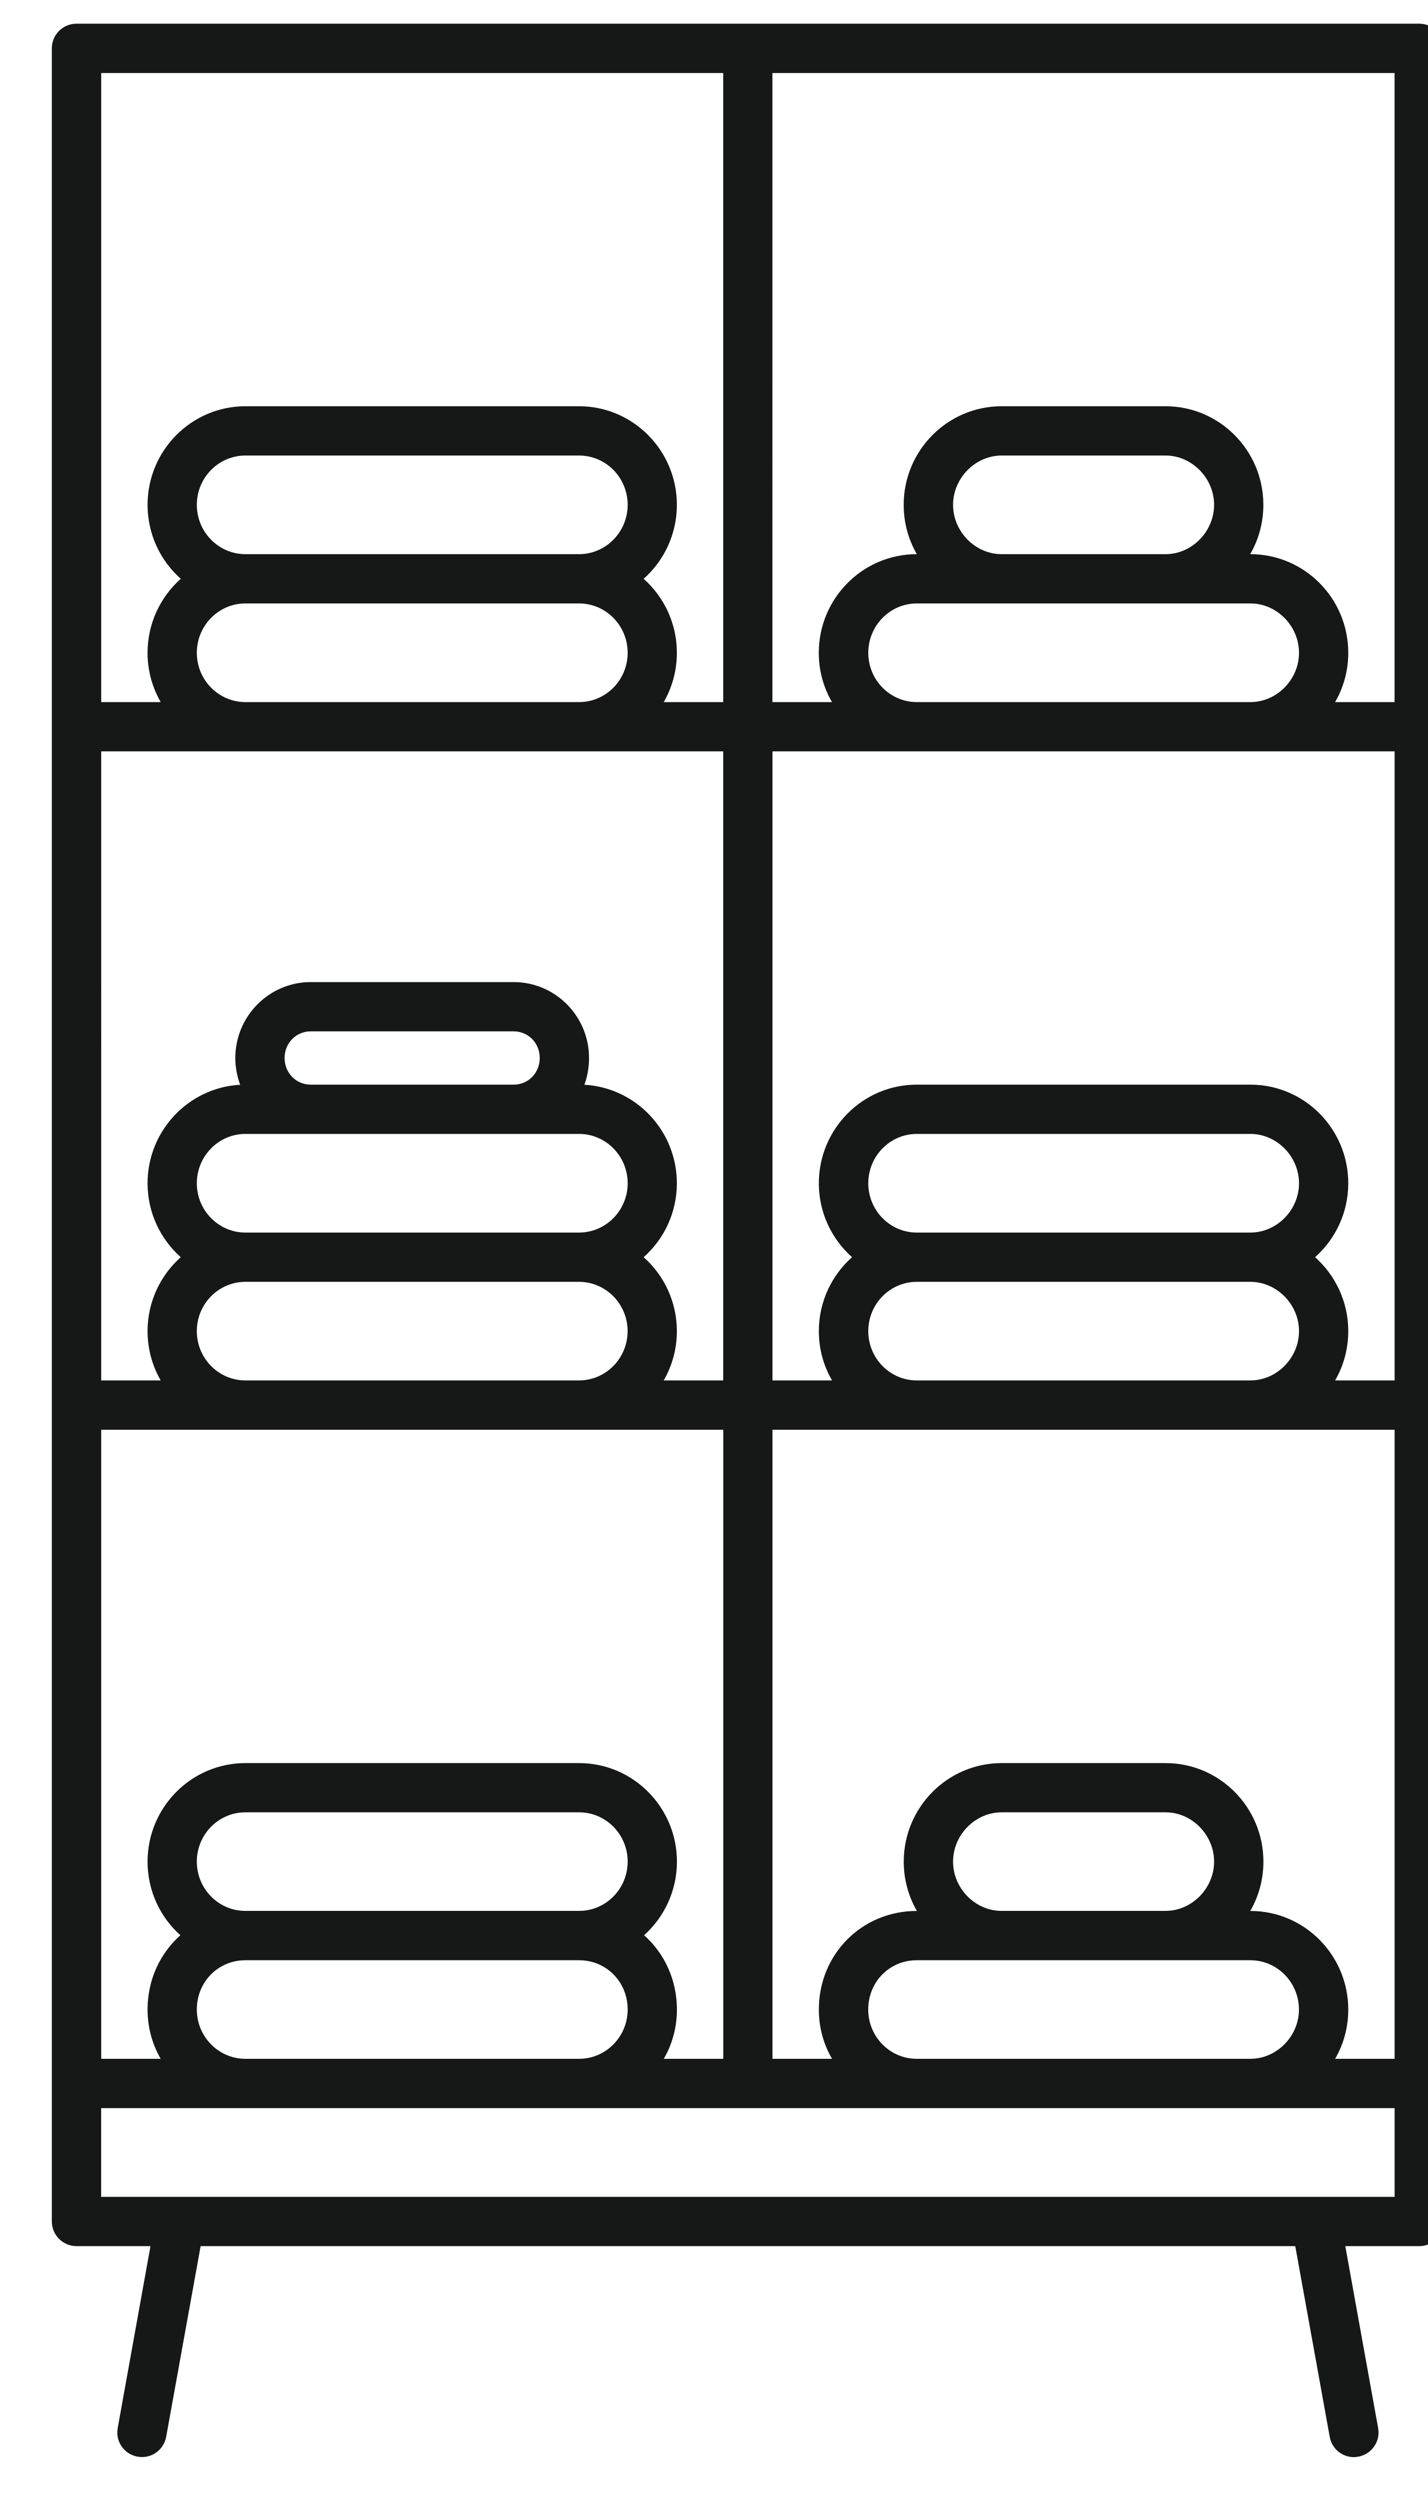 <?xml version="1.0" encoding="utf-8"?>
<!-- Generator: Adobe Illustrator 15.0.0, SVG Export Plug-In . SVG Version: 6.00 Build 0)  -->
<!DOCTYPE svg PUBLIC "-//W3C//DTD SVG 1.1//EN" "http://www.w3.org/Graphics/SVG/1.1/DTD/svg11.dtd">
<svg version="1.1" id="Layer_1" xmlns="http://www.w3.org/2000/svg" xmlns:xlink="http://www.w3.org/1999/xlink" x="0px" y="0px"
	 width="24px" height="42px" viewBox="0 0 24 42" enable-background="new 0 0 24 42" xml:space="preserve">
<path fill="#161717" d="M23.854,0.398H12.569H1.286c-0.229,0-0.415,0.185-0.415,0.414v11.396v22.793v2.319
	c0,0.229,0.186,0.415,0.415,0.415h1.243l-0.551,3.057c-0.041,0.225,0.109,0.44,0.334,0.48c0.225,0.041,0.44-0.108,0.481-0.334
	l0.579-3.203h18.397l0.579,3.203c0.035,0.201,0.209,0.342,0.406,0.342c0.024,0,0.049-0.003,0.074-0.008
	c0.225-0.04,0.375-0.256,0.334-0.48l-0.552-3.057h1.243c0.229,0,0.414-0.186,0.414-0.415v-2.319V0.813
	C24.268,0.583,24.082,0.398,23.854,0.398z M14.592,33.76c0-0.464,0.357-0.828,0.815-0.828h5.608c0.45,0,0.816,0.372,0.816,0.828
	c0,0.449-0.373,0.828-0.816,0.828h-5.608C14.957,34.588,14.592,34.217,14.592,33.76z M16.018,31.275
	c0-0.449,0.373-0.828,0.816-0.828h2.756c0.441,0,0.815,0.379,0.815,0.828s-0.374,0.828-0.815,0.828h-2.756
	C16.391,32.104,16.018,31.725,16.018,31.275z M21.016,32.104h-0.003c0.141-0.244,0.221-0.527,0.221-0.828
	c0-0.914-0.737-1.656-1.644-1.656h-2.756c-0.907,0-1.645,0.742-1.645,1.656c0,0.301,0.08,0.584,0.221,0.828h-0.003
	c-0.923,0-1.645,0.728-1.645,1.656c0,0.303,0.08,0.586,0.222,0.828h-1.001V24.02h10.456v10.568h-1
	c0.141-0.242,0.221-0.525,0.221-0.828C22.66,32.847,21.923,32.104,21.016,32.104z M3.308,33.76c0-0.464,0.358-0.828,0.816-0.828
	h5.609c0.458,0,0.816,0.364,0.816,0.828c0,0.457-0.366,0.828-0.816,0.828H4.124C3.674,34.588,3.308,34.217,3.308,33.76z
	 M3.308,31.275c0-0.457,0.366-0.828,0.816-0.828h5.609c0.45,0,0.816,0.371,0.816,0.828s-0.366,0.828-0.816,0.828H4.124
	C3.674,32.104,3.308,31.732,3.308,31.275z M10.825,32.512c0.338-0.303,0.552-0.745,0.552-1.236c0-0.914-0.737-1.656-1.644-1.656
	H4.124c-0.907,0-1.644,0.742-1.644,1.656c0,0.491,0.213,0.934,0.552,1.236c-0.341,0.303-0.552,0.746-0.552,1.248
	c0,0.303,0.08,0.586,0.221,0.828h-1V24.02h10.455v10.568h-1c0.141-0.242,0.221-0.525,0.221-0.828
	C11.376,33.258,11.166,32.814,10.825,32.512z M3.308,10.967c0-0.457,0.366-0.829,0.816-0.829h5.609c0.45,0,0.816,0.372,0.816,0.829
	s-0.366,0.828-0.816,0.828H4.124C3.674,11.795,3.308,11.423,3.308,10.967z M3.308,8.481c0-0.457,0.366-0.828,0.816-0.828h5.609
	c0.45,0,0.816,0.371,0.816,0.828S10.182,9.31,9.732,9.31H4.124C3.674,9.31,3.308,8.938,3.308,8.481z M12.155,12.623v10.568h-1
	c0.141-0.244,0.221-0.526,0.221-0.828c0-0.494-0.216-0.938-0.558-1.242c0.342-0.304,0.558-0.748,0.558-1.242
	c0-0.883-0.689-1.607-1.554-1.655c0.05-0.139,0.078-0.29,0.078-0.45c0-0.703-0.568-1.275-1.267-1.275H5.222
	c-0.698,0-1.267,0.572-1.267,1.275c0,0.158,0.029,0.31,0.082,0.45c-0.866,0.046-1.557,0.771-1.557,1.655
	c0,0.494,0.216,0.938,0.558,1.242c-0.342,0.304-0.558,0.748-0.558,1.242c0,0.302,0.08,0.584,0.221,0.828h-1V12.623H12.155z
	 M21.016,10.138c0.443,0,0.816,0.379,0.816,0.829s-0.373,0.828-0.816,0.828h-5.608c-0.45,0-0.815-0.372-0.815-0.828
	s0.365-0.829,0.815-0.829H21.016z M16.018,8.481c0-0.448,0.373-0.828,0.816-0.828h2.756c0.441,0,0.815,0.379,0.815,0.828
	c0,0.449-0.374,0.829-0.815,0.829h-2.756C16.391,9.31,16.018,8.931,16.018,8.481z M23.439,12.623v10.568h-1
	c0.141-0.244,0.221-0.526,0.221-0.828c0-0.494-0.216-0.938-0.558-1.242c0.342-0.304,0.558-0.748,0.558-1.242
	c0-0.914-0.737-1.657-1.645-1.657h-5.608c-0.907,0-1.645,0.743-1.645,1.657c0,0.494,0.216,0.938,0.558,1.242
	c-0.342,0.304-0.558,0.748-0.558,1.242c0,0.302,0.08,0.584,0.222,0.828h-1.001V12.623H23.439z M21.016,20.707h-5.608
	c-0.45,0-0.815-0.372-0.815-0.828s0.365-0.829,0.815-0.829h5.608c0.443,0,0.816,0.379,0.816,0.829S21.459,20.707,21.016,20.707z
	 M21.832,22.363c0,0.449-0.373,0.828-0.816,0.828h-5.608c-0.45,0-0.815-0.371-0.815-0.828c0-0.457,0.365-0.828,0.815-0.828h5.608
	C21.459,21.535,21.832,21.915,21.832,22.363z M9.732,20.707H4.124c-0.45,0-0.816-0.372-0.816-0.828s0.366-0.829,0.816-0.829h5.609
	c0.45,0,0.816,0.372,0.816,0.829S10.182,20.707,9.732,20.707z M10.548,22.363c0,0.457-0.366,0.828-0.816,0.828H4.124
	c-0.45,0-0.816-0.371-0.816-0.828c0-0.457,0.366-0.828,0.816-0.828h5.609C10.182,21.535,10.548,21.907,10.548,22.363z M4.783,17.774
	c0-0.25,0.193-0.447,0.438-0.447h3.412c0.246,0,0.438,0.196,0.438,0.447c0,0.251-0.192,0.448-0.438,0.448H5.222
	C4.976,18.222,4.783,18.025,4.783,17.774z M23.439,11.795h-1c0.141-0.244,0.221-0.526,0.221-0.828c0-0.914-0.737-1.657-1.645-1.657
	h-0.003c0.141-0.244,0.221-0.527,0.221-0.829c0-0.913-0.737-1.656-1.644-1.656h-2.756c-0.907,0-1.645,0.743-1.645,1.656
	c0,0.302,0.08,0.585,0.221,0.829h-0.003c-0.907,0-1.645,0.743-1.645,1.657c0,0.302,0.08,0.584,0.222,0.828h-1.001V1.227h10.456
	V11.795z M1.7,1.227h10.455v10.568h-1c0.141-0.244,0.221-0.526,0.221-0.828c0-0.495-0.216-0.938-0.558-1.243
	c0.342-0.304,0.558-0.748,0.558-1.243c0-0.913-0.737-1.656-1.644-1.656H4.124c-0.907,0-1.644,0.743-1.644,1.656
	c0,0.495,0.216,0.939,0.558,1.243c-0.342,0.304-0.558,0.748-0.558,1.243c0,0.302,0.08,0.584,0.221,0.828h-1V1.227z M23.439,36.907
	h-1.316c-0.006,0-0.01,0-0.016,0H3.032c-0.005-0.001-0.009-0.001-0.016,0H1.7v-1.49h21.739V36.907z"/>
</svg>
